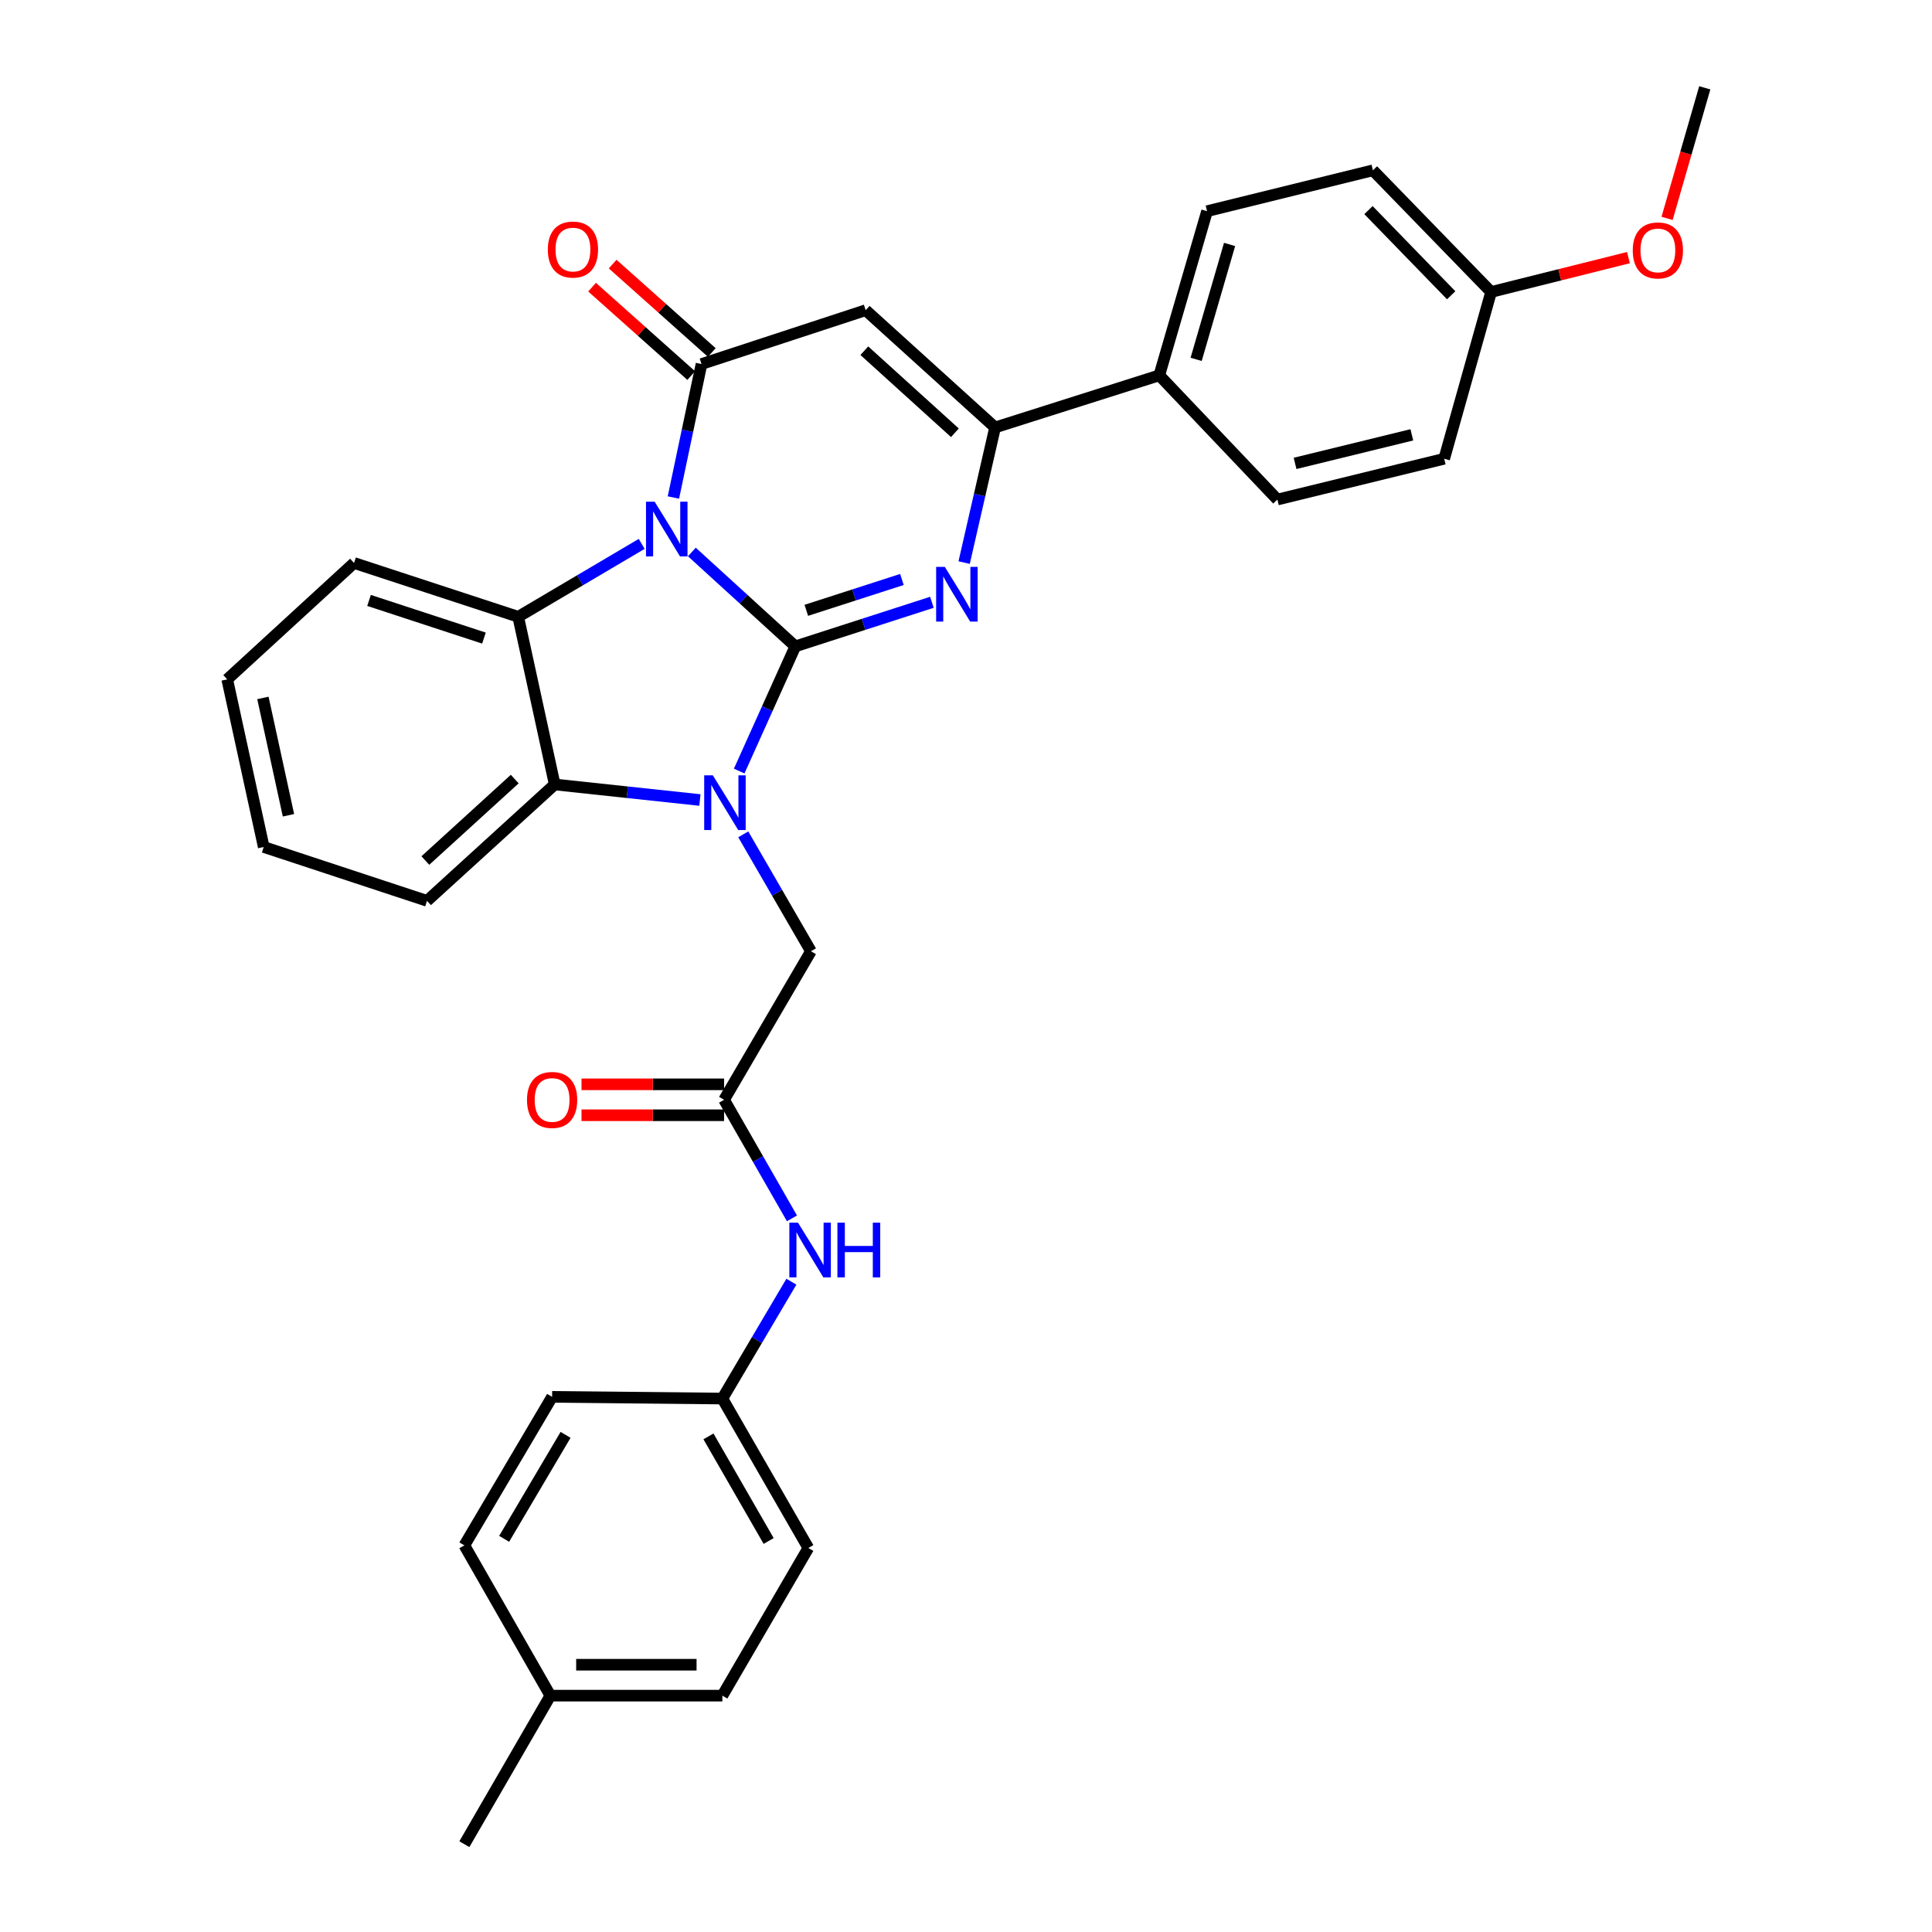 <?xml version='1.0' encoding='iso-8859-1'?>
<svg version='1.1' baseProfile='full'
              xmlns='http://www.w3.org/2000/svg'
                      xmlns:rdkit='http://www.rdkit.org/xml'
                      xmlns:xlink='http://www.w3.org/1999/xlink'
                  xml:space='preserve'
width='1000px' height='1000px' viewBox='0 0 1000 1000'>
<!-- END OF HEADER -->
<rect style='opacity:1.0;fill:#FFFFFF;stroke:none' width='1000' height='1000' x='0' y='0'> </rect>
<path class='bond-0' d='M 411.659,334.557 L 384.881,310.13' style='fill:none;fill-rule:evenodd;stroke:#000000;stroke-width:6px;stroke-linecap:butt;stroke-linejoin:miter;stroke-opacity:1' />
<path class='bond-0' d='M 384.881,310.13 L 358.104,285.703' style='fill:none;fill-rule:evenodd;stroke:#0000FF;stroke-width:6px;stroke-linecap:butt;stroke-linejoin:miter;stroke-opacity:1' />
<path class='bond-1' d='M 411.659,334.557 L 397.131,366.826' style='fill:none;fill-rule:evenodd;stroke:#000000;stroke-width:6px;stroke-linecap:butt;stroke-linejoin:miter;stroke-opacity:1' />
<path class='bond-1' d='M 397.131,366.826 L 382.603,399.095' style='fill:none;fill-rule:evenodd;stroke:#0000FF;stroke-width:6px;stroke-linecap:butt;stroke-linejoin:miter;stroke-opacity:1' />
<path class='bond-2' d='M 411.659,334.557 L 447.005,323.151' style='fill:none;fill-rule:evenodd;stroke:#000000;stroke-width:6px;stroke-linecap:butt;stroke-linejoin:miter;stroke-opacity:1' />
<path class='bond-2' d='M 447.005,323.151 L 482.35,311.745' style='fill:none;fill-rule:evenodd;stroke:#0000FF;stroke-width:6px;stroke-linecap:butt;stroke-linejoin:miter;stroke-opacity:1' />
<path class='bond-2' d='M 417.347,315.903 L 442.089,307.919' style='fill:none;fill-rule:evenodd;stroke:#000000;stroke-width:6px;stroke-linecap:butt;stroke-linejoin:miter;stroke-opacity:1' />
<path class='bond-2' d='M 442.089,307.919 L 466.831,299.935' style='fill:none;fill-rule:evenodd;stroke:#0000FF;stroke-width:6px;stroke-linecap:butt;stroke-linejoin:miter;stroke-opacity:1' />
<path class='bond-3' d='M 348.553,257.51 L 355.827,222.969' style='fill:none;fill-rule:evenodd;stroke:#0000FF;stroke-width:6px;stroke-linecap:butt;stroke-linejoin:miter;stroke-opacity:1' />
<path class='bond-3' d='M 355.827,222.969 L 363.1,188.428' style='fill:none;fill-rule:evenodd;stroke:#000000;stroke-width:6px;stroke-linecap:butt;stroke-linejoin:miter;stroke-opacity:1' />
<path class='bond-5' d='M 332.14,281.511 L 300.182,300.378' style='fill:none;fill-rule:evenodd;stroke:#0000FF;stroke-width:6px;stroke-linecap:butt;stroke-linejoin:miter;stroke-opacity:1' />
<path class='bond-5' d='M 300.182,300.378 L 268.224,319.245' style='fill:none;fill-rule:evenodd;stroke:#000000;stroke-width:6px;stroke-linecap:butt;stroke-linejoin:miter;stroke-opacity:1' />
<path class='bond-7' d='M 362.273,414.086 L 324.696,410.063' style='fill:none;fill-rule:evenodd;stroke:#0000FF;stroke-width:6px;stroke-linecap:butt;stroke-linejoin:miter;stroke-opacity:1' />
<path class='bond-7' d='M 324.696,410.063 L 287.119,406.039' style='fill:none;fill-rule:evenodd;stroke:#000000;stroke-width:6px;stroke-linecap:butt;stroke-linejoin:miter;stroke-opacity:1' />
<path class='bond-8' d='M 384.712,431.855 L 402.227,462.108' style='fill:none;fill-rule:evenodd;stroke:#0000FF;stroke-width:6px;stroke-linecap:butt;stroke-linejoin:miter;stroke-opacity:1' />
<path class='bond-8' d='M 402.227,462.108 L 419.742,492.362' style='fill:none;fill-rule:evenodd;stroke:#000000;stroke-width:6px;stroke-linecap:butt;stroke-linejoin:miter;stroke-opacity:1' />
<path class='bond-6' d='M 499.037,291.196 L 507.045,256.222' style='fill:none;fill-rule:evenodd;stroke:#0000FF;stroke-width:6px;stroke-linecap:butt;stroke-linejoin:miter;stroke-opacity:1' />
<path class='bond-6' d='M 507.045,256.222 L 515.054,221.248' style='fill:none;fill-rule:evenodd;stroke:#000000;stroke-width:6px;stroke-linecap:butt;stroke-linejoin:miter;stroke-opacity:1' />
<path class='bond-11' d='M 368.427,182.455 L 342.768,159.573' style='fill:none;fill-rule:evenodd;stroke:#000000;stroke-width:6px;stroke-linecap:butt;stroke-linejoin:miter;stroke-opacity:1' />
<path class='bond-11' d='M 342.768,159.573 L 317.109,136.691' style='fill:none;fill-rule:evenodd;stroke:#FF0000;stroke-width:6px;stroke-linecap:butt;stroke-linejoin:miter;stroke-opacity:1' />
<path class='bond-11' d='M 357.774,194.4 L 332.115,171.518' style='fill:none;fill-rule:evenodd;stroke:#000000;stroke-width:6px;stroke-linecap:butt;stroke-linejoin:miter;stroke-opacity:1' />
<path class='bond-11' d='M 332.115,171.518 L 306.456,148.637' style='fill:none;fill-rule:evenodd;stroke:#FF0000;stroke-width:6px;stroke-linecap:butt;stroke-linejoin:miter;stroke-opacity:1' />
<path class='bond-33' d='M 363.1,188.428 L 448.071,160.56' style='fill:none;fill-rule:evenodd;stroke:#000000;stroke-width:6px;stroke-linecap:butt;stroke-linejoin:miter;stroke-opacity:1' />
<path class='bond-4' d='M 448.071,160.56 L 515.054,221.248' style='fill:none;fill-rule:evenodd;stroke:#000000;stroke-width:6px;stroke-linecap:butt;stroke-linejoin:miter;stroke-opacity:1' />
<path class='bond-4' d='M 447.372,181.525 L 494.26,224.006' style='fill:none;fill-rule:evenodd;stroke:#000000;stroke-width:6px;stroke-linecap:butt;stroke-linejoin:miter;stroke-opacity:1' />
<path class='bond-17' d='M 268.224,319.245 L 183.252,291.396' style='fill:none;fill-rule:evenodd;stroke:#000000;stroke-width:6px;stroke-linecap:butt;stroke-linejoin:miter;stroke-opacity:1' />
<path class='bond-17' d='M 250.493,330.277 L 191.013,310.783' style='fill:none;fill-rule:evenodd;stroke:#000000;stroke-width:6px;stroke-linecap:butt;stroke-linejoin:miter;stroke-opacity:1' />
<path class='bond-32' d='M 268.224,319.245 L 287.119,406.039' style='fill:none;fill-rule:evenodd;stroke:#000000;stroke-width:6px;stroke-linecap:butt;stroke-linejoin:miter;stroke-opacity:1' />
<path class='bond-10' d='M 515.054,221.248 L 600.043,194.278' style='fill:none;fill-rule:evenodd;stroke:#000000;stroke-width:6px;stroke-linecap:butt;stroke-linejoin:miter;stroke-opacity:1' />
<path class='bond-22' d='M 287.119,406.039 L 221.025,466.282' style='fill:none;fill-rule:evenodd;stroke:#000000;stroke-width:6px;stroke-linecap:butt;stroke-linejoin:miter;stroke-opacity:1' />
<path class='bond-22' d='M 266.423,403.247 L 220.157,445.416' style='fill:none;fill-rule:evenodd;stroke:#000000;stroke-width:6px;stroke-linecap:butt;stroke-linejoin:miter;stroke-opacity:1' />
<path class='bond-9' d='M 419.742,492.362 L 374.784,569.25' style='fill:none;fill-rule:evenodd;stroke:#000000;stroke-width:6px;stroke-linecap:butt;stroke-linejoin:miter;stroke-opacity:1' />
<path class='bond-12' d='M 374.784,569.25 L 392.351,599.934' style='fill:none;fill-rule:evenodd;stroke:#000000;stroke-width:6px;stroke-linecap:butt;stroke-linejoin:miter;stroke-opacity:1' />
<path class='bond-12' d='M 392.351,599.934 L 409.917,630.619' style='fill:none;fill-rule:evenodd;stroke:#0000FF;stroke-width:6px;stroke-linecap:butt;stroke-linejoin:miter;stroke-opacity:1' />
<path class='bond-13' d='M 374.784,561.247 L 337.888,561.247' style='fill:none;fill-rule:evenodd;stroke:#000000;stroke-width:6px;stroke-linecap:butt;stroke-linejoin:miter;stroke-opacity:1' />
<path class='bond-13' d='M 337.888,561.247 L 300.993,561.247' style='fill:none;fill-rule:evenodd;stroke:#FF0000;stroke-width:6px;stroke-linecap:butt;stroke-linejoin:miter;stroke-opacity:1' />
<path class='bond-13' d='M 374.784,577.253 L 337.888,577.253' style='fill:none;fill-rule:evenodd;stroke:#000000;stroke-width:6px;stroke-linecap:butt;stroke-linejoin:miter;stroke-opacity:1' />
<path class='bond-13' d='M 337.888,577.253 L 300.993,577.253' style='fill:none;fill-rule:evenodd;stroke:#FF0000;stroke-width:6px;stroke-linecap:butt;stroke-linejoin:miter;stroke-opacity:1' />
<path class='bond-14' d='M 600.043,194.278 L 624.771,109.307' style='fill:none;fill-rule:evenodd;stroke:#000000;stroke-width:6px;stroke-linecap:butt;stroke-linejoin:miter;stroke-opacity:1' />
<path class='bond-14' d='M 619.12,186.005 L 636.43,126.525' style='fill:none;fill-rule:evenodd;stroke:#000000;stroke-width:6px;stroke-linecap:butt;stroke-linejoin:miter;stroke-opacity:1' />
<path class='bond-15' d='M 600.043,194.278 L 661.175,258.567' style='fill:none;fill-rule:evenodd;stroke:#000000;stroke-width:6px;stroke-linecap:butt;stroke-linejoin:miter;stroke-opacity:1' />
<path class='bond-16' d='M 409.622,663.411 L 391.759,693.65' style='fill:none;fill-rule:evenodd;stroke:#0000FF;stroke-width:6px;stroke-linecap:butt;stroke-linejoin:miter;stroke-opacity:1' />
<path class='bond-16' d='M 391.759,693.65 L 373.895,723.889' style='fill:none;fill-rule:evenodd;stroke:#000000;stroke-width:6px;stroke-linecap:butt;stroke-linejoin:miter;stroke-opacity:1' />
<path class='bond-19' d='M 624.771,109.307 L 710.623,88.153' style='fill:none;fill-rule:evenodd;stroke:#000000;stroke-width:6px;stroke-linecap:butt;stroke-linejoin:miter;stroke-opacity:1' />
<path class='bond-20' d='M 661.175,258.567 L 747.515,237.449' style='fill:none;fill-rule:evenodd;stroke:#000000;stroke-width:6px;stroke-linecap:butt;stroke-linejoin:miter;stroke-opacity:1' />
<path class='bond-20' d='M 670.323,239.852 L 730.761,225.069' style='fill:none;fill-rule:evenodd;stroke:#000000;stroke-width:6px;stroke-linecap:butt;stroke-linejoin:miter;stroke-opacity:1' />
<path class='bond-23' d='M 373.895,723.889 L 285.767,723.009' style='fill:none;fill-rule:evenodd;stroke:#000000;stroke-width:6px;stroke-linecap:butt;stroke-linejoin:miter;stroke-opacity:1' />
<path class='bond-24' d='M 373.895,723.889 L 418.399,801.231' style='fill:none;fill-rule:evenodd;stroke:#000000;stroke-width:6px;stroke-linecap:butt;stroke-linejoin:miter;stroke-opacity:1' />
<path class='bond-24' d='M 366.698,743.473 L 397.851,797.613' style='fill:none;fill-rule:evenodd;stroke:#000000;stroke-width:6px;stroke-linecap:butt;stroke-linejoin:miter;stroke-opacity:1' />
<path class='bond-30' d='M 183.252,291.396 L 117.612,351.639' style='fill:none;fill-rule:evenodd;stroke:#000000;stroke-width:6px;stroke-linecap:butt;stroke-linejoin:miter;stroke-opacity:1' />
<path class='bond-18' d='M 771.79,151.126 L 747.515,237.449' style='fill:none;fill-rule:evenodd;stroke:#000000;stroke-width:6px;stroke-linecap:butt;stroke-linejoin:miter;stroke-opacity:1' />
<path class='bond-27' d='M 771.79,151.126 L 807.339,142.235' style='fill:none;fill-rule:evenodd;stroke:#000000;stroke-width:6px;stroke-linecap:butt;stroke-linejoin:miter;stroke-opacity:1' />
<path class='bond-27' d='M 807.339,142.235 L 842.888,133.344' style='fill:none;fill-rule:evenodd;stroke:#FF0000;stroke-width:6px;stroke-linecap:butt;stroke-linejoin:miter;stroke-opacity:1' />
<path class='bond-35' d='M 771.79,151.126 L 710.623,88.153' style='fill:none;fill-rule:evenodd;stroke:#000000;stroke-width:6px;stroke-linecap:butt;stroke-linejoin:miter;stroke-opacity:1' />
<path class='bond-35' d='M 751.134,152.832 L 708.317,108.751' style='fill:none;fill-rule:evenodd;stroke:#000000;stroke-width:6px;stroke-linecap:butt;stroke-linejoin:miter;stroke-opacity:1' />
<path class='bond-21' d='M 284.869,877.666 L 373.895,877.666' style='fill:none;fill-rule:evenodd;stroke:#000000;stroke-width:6px;stroke-linecap:butt;stroke-linejoin:miter;stroke-opacity:1' />
<path class='bond-21' d='M 298.223,861.661 L 360.541,861.661' style='fill:none;fill-rule:evenodd;stroke:#000000;stroke-width:6px;stroke-linecap:butt;stroke-linejoin:miter;stroke-opacity:1' />
<path class='bond-28' d='M 284.869,877.666 L 240.356,954.545' style='fill:none;fill-rule:evenodd;stroke:#000000;stroke-width:6px;stroke-linecap:butt;stroke-linejoin:miter;stroke-opacity:1' />
<path class='bond-36' d='M 284.869,877.666 L 240.356,799.888' style='fill:none;fill-rule:evenodd;stroke:#000000;stroke-width:6px;stroke-linecap:butt;stroke-linejoin:miter;stroke-opacity:1' />
<path class='bond-31' d='M 221.025,466.282 L 136.508,438.406' style='fill:none;fill-rule:evenodd;stroke:#000000;stroke-width:6px;stroke-linecap:butt;stroke-linejoin:miter;stroke-opacity:1' />
<path class='bond-25' d='M 285.767,723.009 L 240.356,799.888' style='fill:none;fill-rule:evenodd;stroke:#000000;stroke-width:6px;stroke-linecap:butt;stroke-linejoin:miter;stroke-opacity:1' />
<path class='bond-25' d='M 292.737,742.681 L 260.949,796.497' style='fill:none;fill-rule:evenodd;stroke:#000000;stroke-width:6px;stroke-linecap:butt;stroke-linejoin:miter;stroke-opacity:1' />
<path class='bond-26' d='M 418.399,801.231 L 373.895,877.666' style='fill:none;fill-rule:evenodd;stroke:#000000;stroke-width:6px;stroke-linecap:butt;stroke-linejoin:miter;stroke-opacity:1' />
<path class='bond-29' d='M 862.879,113.029 L 872.633,79.242' style='fill:none;fill-rule:evenodd;stroke:#FF0000;stroke-width:6px;stroke-linecap:butt;stroke-linejoin:miter;stroke-opacity:1' />
<path class='bond-29' d='M 872.633,79.242 L 882.388,45.455' style='fill:none;fill-rule:evenodd;stroke:#000000;stroke-width:6px;stroke-linecap:butt;stroke-linejoin:miter;stroke-opacity:1' />
<path class='bond-34' d='M 117.612,351.639 L 136.508,438.406' style='fill:none;fill-rule:evenodd;stroke:#000000;stroke-width:6px;stroke-linecap:butt;stroke-linejoin:miter;stroke-opacity:1' />
<path class='bond-34' d='M 136.086,361.248 L 149.312,421.985' style='fill:none;fill-rule:evenodd;stroke:#000000;stroke-width:6px;stroke-linecap:butt;stroke-linejoin:miter;stroke-opacity:1' />
<path  class='atom-1' d='M 338.852 259.692
L 348.132 274.692
Q 349.052 276.172, 350.532 278.852
Q 352.012 281.532, 352.092 281.692
L 352.092 259.692
L 355.852 259.692
L 355.852 288.012
L 351.972 288.012
L 342.012 271.612
Q 340.852 269.692, 339.612 267.492
Q 338.412 265.292, 338.052 264.612
L 338.052 288.012
L 334.372 288.012
L 334.372 259.692
L 338.852 259.692
' fill='#0000FF'/>
<path  class='atom-2' d='M 368.969 401.314
L 378.249 416.314
Q 379.169 417.794, 380.649 420.474
Q 382.129 423.154, 382.209 423.314
L 382.209 401.314
L 385.969 401.314
L 385.969 429.634
L 382.089 429.634
L 372.129 413.234
Q 370.969 411.314, 369.729 409.114
Q 368.529 406.914, 368.169 406.234
L 368.169 429.634
L 364.489 429.634
L 364.489 401.314
L 368.969 401.314
' fill='#0000FF'/>
<path  class='atom-3' d='M 489.027 293.41
L 498.307 308.41
Q 499.227 309.89, 500.707 312.57
Q 502.187 315.25, 502.267 315.41
L 502.267 293.41
L 506.027 293.41
L 506.027 321.73
L 502.147 321.73
L 492.187 305.33
Q 491.027 303.41, 489.787 301.21
Q 488.587 299.01, 488.227 298.33
L 488.227 321.73
L 484.547 321.73
L 484.547 293.41
L 489.027 293.41
' fill='#0000FF'/>
<path  class='atom-12' d='M 283.553 129.163
Q 283.553 122.363, 286.913 118.563
Q 290.273 114.763, 296.553 114.763
Q 302.833 114.763, 306.193 118.563
Q 309.553 122.363, 309.553 129.163
Q 309.553 136.043, 306.153 139.963
Q 302.753 143.843, 296.553 143.843
Q 290.313 143.843, 286.913 139.963
Q 283.553 136.083, 283.553 129.163
M 296.553 140.643
Q 300.873 140.643, 303.193 137.763
Q 305.553 134.843, 305.553 129.163
Q 305.553 123.603, 303.193 120.803
Q 300.873 117.963, 296.553 117.963
Q 292.233 117.963, 289.873 120.763
Q 287.553 123.563, 287.553 129.163
Q 287.553 134.883, 289.873 137.763
Q 292.233 140.643, 296.553 140.643
' fill='#FF0000'/>
<path  class='atom-13' d='M 413.046 632.859
L 422.326 647.859
Q 423.246 649.339, 424.726 652.019
Q 426.206 654.699, 426.286 654.859
L 426.286 632.859
L 430.046 632.859
L 430.046 661.179
L 426.166 661.179
L 416.206 644.779
Q 415.046 642.859, 413.806 640.659
Q 412.606 638.459, 412.246 637.779
L 412.246 661.179
L 408.566 661.179
L 408.566 632.859
L 413.046 632.859
' fill='#0000FF'/>
<path  class='atom-13' d='M 433.446 632.859
L 437.286 632.859
L 437.286 644.899
L 451.766 644.899
L 451.766 632.859
L 455.606 632.859
L 455.606 661.179
L 451.766 661.179
L 451.766 648.099
L 437.286 648.099
L 437.286 661.179
L 433.446 661.179
L 433.446 632.859
' fill='#0000FF'/>
<path  class='atom-14' d='M 272.767 569.33
Q 272.767 562.53, 276.127 558.73
Q 279.487 554.93, 285.767 554.93
Q 292.047 554.93, 295.407 558.73
Q 298.767 562.53, 298.767 569.33
Q 298.767 576.21, 295.367 580.13
Q 291.967 584.01, 285.767 584.01
Q 279.527 584.01, 276.127 580.13
Q 272.767 576.25, 272.767 569.33
M 285.767 580.81
Q 290.087 580.81, 292.407 577.93
Q 294.767 575.01, 294.767 569.33
Q 294.767 563.77, 292.407 560.97
Q 290.087 558.13, 285.767 558.13
Q 281.447 558.13, 279.087 560.93
Q 276.767 563.73, 276.767 569.33
Q 276.767 575.05, 279.087 577.93
Q 281.447 580.81, 285.767 580.81
' fill='#FF0000'/>
<path  class='atom-28' d='M 845.113 129.616
Q 845.113 122.816, 848.473 119.016
Q 851.833 115.216, 858.113 115.216
Q 864.393 115.216, 867.753 119.016
Q 871.113 122.816, 871.113 129.616
Q 871.113 136.496, 867.713 140.416
Q 864.313 144.296, 858.113 144.296
Q 851.873 144.296, 848.473 140.416
Q 845.113 136.536, 845.113 129.616
M 858.113 141.096
Q 862.433 141.096, 864.753 138.216
Q 867.113 135.296, 867.113 129.616
Q 867.113 124.056, 864.753 121.256
Q 862.433 118.416, 858.113 118.416
Q 853.793 118.416, 851.433 121.216
Q 849.113 124.016, 849.113 129.616
Q 849.113 135.336, 851.433 138.216
Q 853.793 141.096, 858.113 141.096
' fill='#FF0000'/>
</svg>
